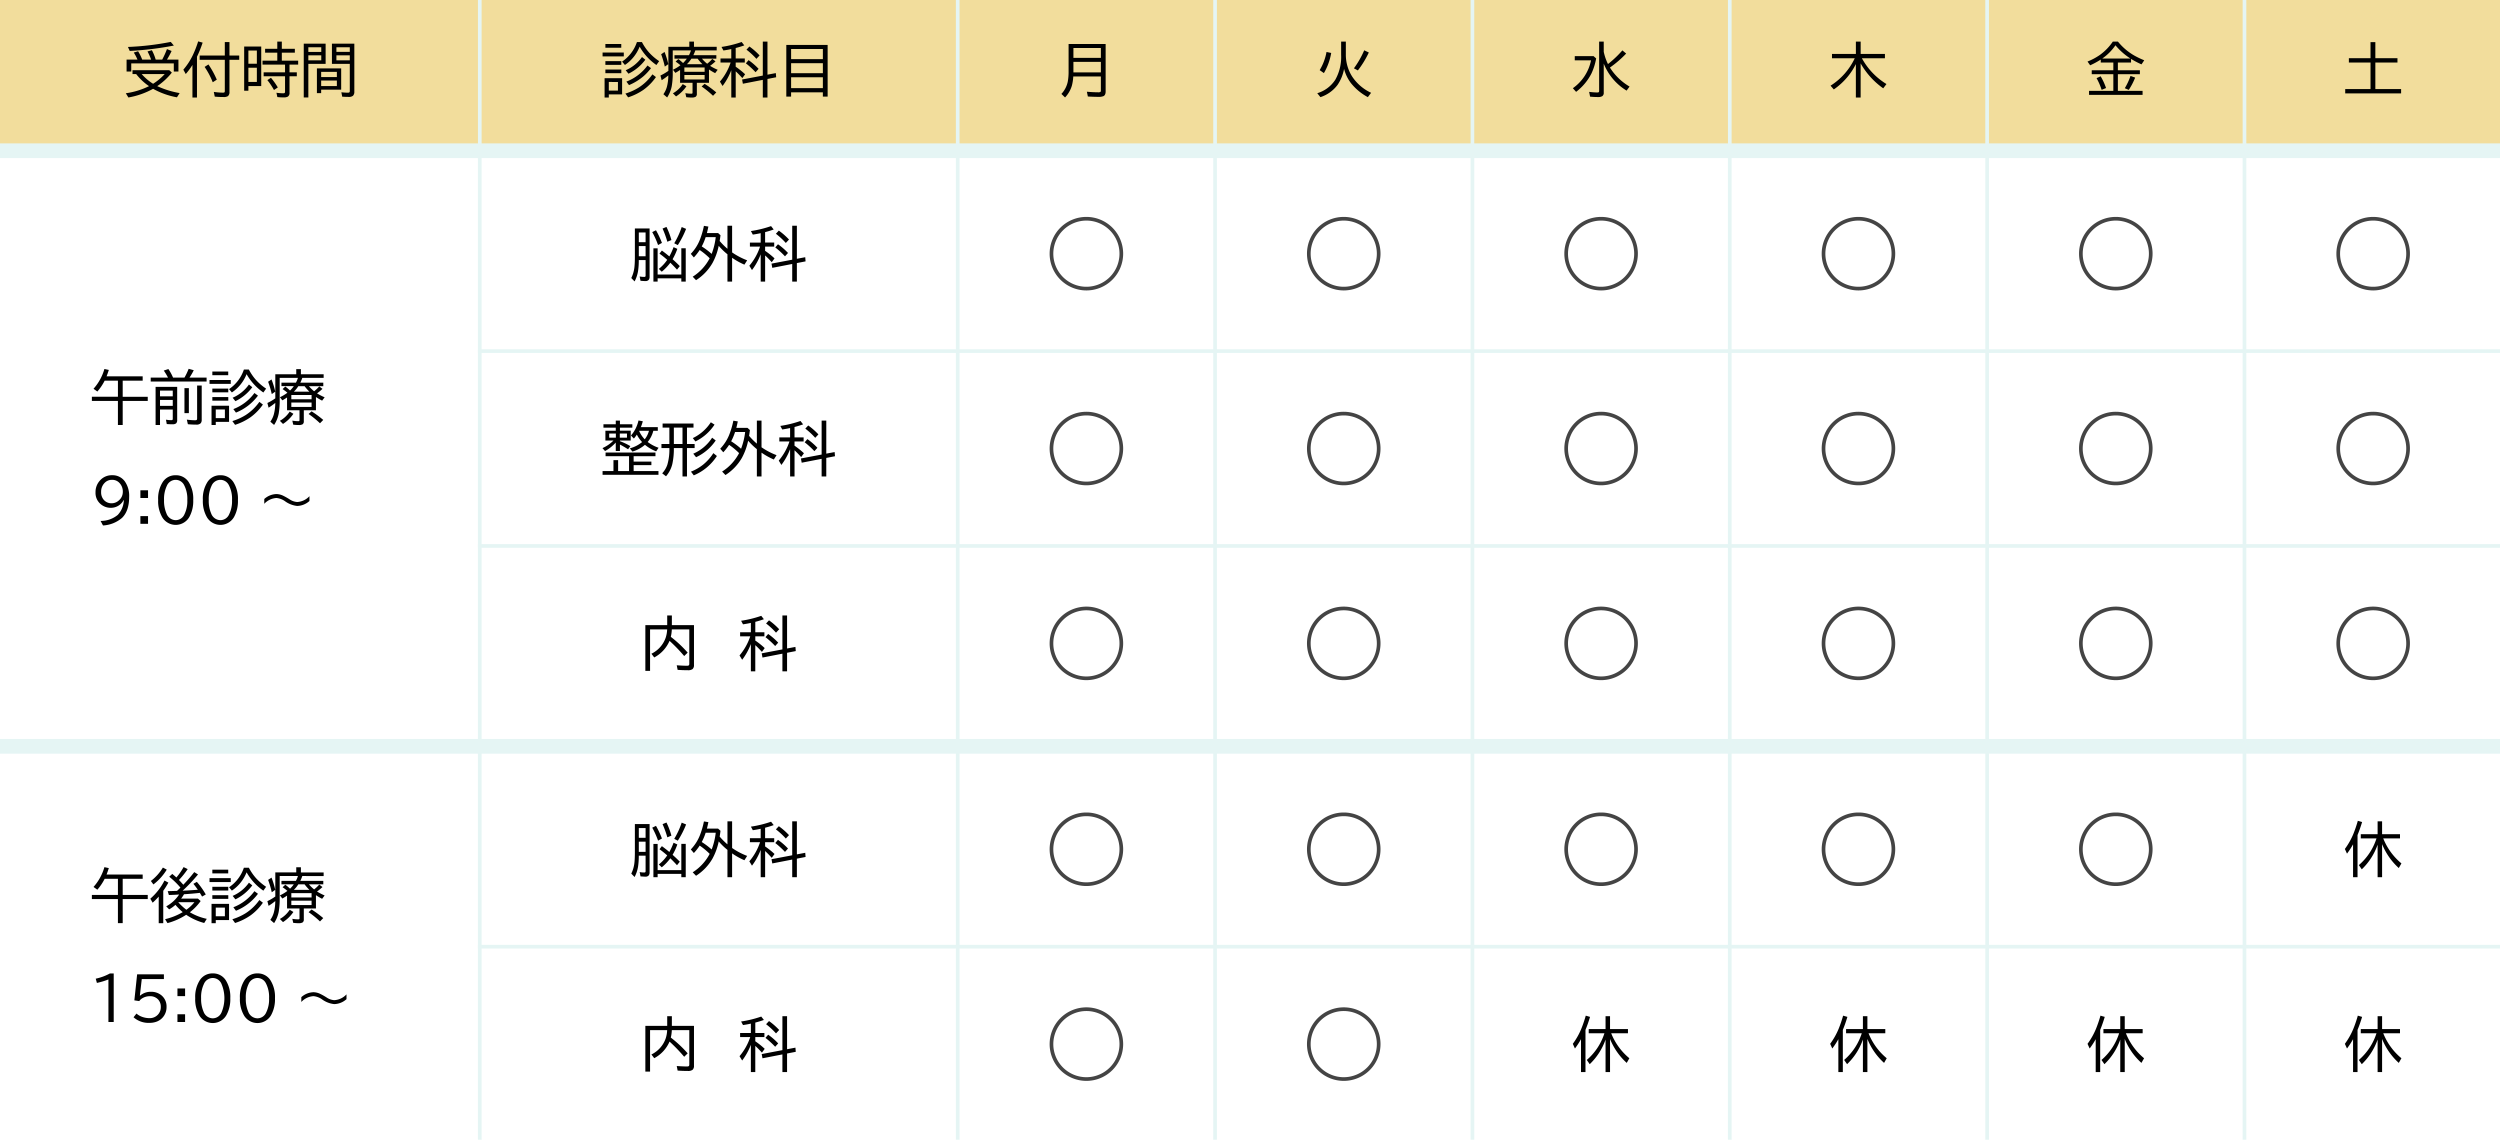 <svg xmlns="http://www.w3.org/2000/svg" viewBox="0 0 680 310"><defs><style>.cls-1{fill:#fff;}.cls-2{fill:#f2dd9c;}.cls-3{fill:#444;}.cls-4,.cls-5{fill:none;stroke:#e5f5f4;stroke-miterlimit:10;}.cls-5{stroke-width:4px;}</style></defs><g id="レイヤー_2" data-name="レイヤー 2"><g id="レイヤー_1-2" data-name="レイヤー 1"><rect class="cls-1" width="680" height="310"/><rect class="cls-2" width="680" height="40"/><path d="M41.641,24.156a21.523,21.523,0,0,1-6.719,2.36l-.7-1.149a20.657,20.657,0,0,0,6.312-1.937,15.217,15.217,0,0,1-3.492-3.282h-1V19.094h10l.7.656A17.934,17.934,0,0,1,42.9,23.336l-.132.094a24.731,24.731,0,0,0,6.093,1.89l-.734,1.149A20.957,20.957,0,0,1,41.641,24.156ZM37.4,16.219c-.031-.068-.07-.157-.117-.266a11.183,11.183,0,0,0-.9-1.656l1.179-.352a12.75,12.75,0,0,1,1.118,2.274h2.429a16.946,16.946,0,0,0-.984-2.227l1.187-.336a12.59,12.59,0,0,1,.985,2.383l.055.18h1.765a24.165,24.165,0,0,0,1.3-2.867l1.258.515a23.226,23.226,0,0,1-1.266,2.352h3.125v3.234H47.273v-2.2H35.7v2.2H34.43V16.219Zm-2.6-3.446A75.28,75.28,0,0,0,46.445,11.4l.844.993a86.561,86.561,0,0,1-12,1.461Zm3.742,7.375a13.776,13.776,0,0,0,3.1,2.641A15.6,15.6,0,0,0,44.8,20.148Z"/><path d="M53.578,15.43V26.523H52.344V17.664c-.022.031-.047.07-.078.117a18.018,18.018,0,0,1-1.743,2.352l-.656-1.18a17.941,17.941,0,0,0,2.617-4.031A28.218,28.218,0,0,0,53.9,11.258l1.219.336A32.058,32.058,0,0,1,53.578,15.43Zm8.836-.321H65.07v1.149H62.414v8.726a1.407,1.407,0,0,1-.4,1.149,2.152,2.152,0,0,1-1.243.258q-1.265,0-2.359-.11L58.156,25a17.6,17.6,0,0,0,2.5.2c.229,0,.372-.042.43-.125a.834.834,0,0,0,.062-.39V16.258H54.312V15.109h6.836V11.445h1.266Zm-4.547,7.266A21.1,21.1,0,0,0,55.656,18.2l1.039-.672a24.684,24.684,0,0,1,2.274,4.141Z"/><path d="M71.055,12.648V23.414H67.562V24.68H66.414V12.648Zm-3.493,1.1v3.586h2.305V13.75Zm0,4.672v3.859h2.305V18.422Zm7.86-5.149V11.32h1.234v1.953H80.2v1.055H76.656v2.18H81.1v1.07H78.75v2.094h1.984v1.07H78.75V25.2a1.158,1.158,0,0,1-.484,1.094,2.309,2.309,0,0,1-1.118.2,13.454,13.454,0,0,1-1.71-.094l-.243-1.172a13.846,13.846,0,0,0,1.821.149c.234,0,.382-.047.445-.141a.651.651,0,0,0,.07-.344V20.742h-5.82v-1.07h5.82V17.578H71.406v-1.07h4.016v-2.18H72.109V13.273Zm-.9,11.211a17.674,17.674,0,0,0-1.8-2.687l.976-.641a19.211,19.211,0,0,1,1.867,2.625Z"/><path d="M88.57,11.883v5.484h-4.7v9.149h-1.25V11.883Zm-4.7.976v1.258h3.516V12.859Zm0,2.188v1.359h3.516V15.047ZM92.8,18.6v5.789H87.352v.945H86.2V18.6Zm-5.445.945v1.422h4.273V19.547Zm0,2.351v1.516h4.273V21.9Zm9.023-10.015V24.922a1.494,1.494,0,0,1-.359,1.117,1.7,1.7,0,0,1-1.164.32q-.813,0-1.774-.062l-.226-1.2a17.388,17.388,0,0,0,1.773.117c.234,0,.383-.05.445-.149a.663.663,0,0,0,.071-.351V17.367h-4.86V11.883Zm-4.875.976v1.258h3.641V12.859Zm0,2.188v1.359h3.641V15.047Z"/><path d="M33.374,103.539v4.383h6.813v1.133H33.374V115.6h-1.3v-6.547H24.991v-1.133h7.086v-4.383H28.468a14.085,14.085,0,0,1-1.992,2.961l-1.039-.75a13.743,13.743,0,0,0,2.96-5.383l1.2.258q-.337,1.062-.61,1.742h9.821v1.172Z"/><path d="M45.694,102.7a17.159,17.159,0,0,0-1.148-1.906l1.258-.414a13.705,13.705,0,0,1,1.265,2.32h3.11a16.931,16.931,0,0,0,1.133-2.383l1.39.383a16.716,16.716,0,0,1-1.156,2h4.648v1.07h-15.2V102.7Zm2.5,2.524v8.992a1.236,1.236,0,0,1-.289.937,1.581,1.581,0,0,1-1.031.25q-.726,0-1.516-.062l-.218-1.188a8.762,8.762,0,0,0,1.476.133c.177,0,.286-.044.328-.133a.8.8,0,0,0,.047-.32v-2.445H43.522V115.6h-1.2V105.227Zm-4.672,1.023v1.555h3.469V106.25Zm0,2.531V110.4h3.469v-1.617Zm6.649-3.2h1.2v6.8h-1.2Zm3.445-.711h1.25v9.281a1.478,1.478,0,0,1-.25.946,1.575,1.575,0,0,1-1.273.4,20.45,20.45,0,0,1-2.242-.109l-.282-1.25a17.654,17.654,0,0,0,2.227.179c.276,0,.445-.054.508-.164a.737.737,0,0,0,.062-.336Z"/><path d="M56.991,103.359h5.774v1.055H56.991Zm5.313,6.993v4.4H58.687v.852H57.538v-5.25Zm-4.547-9.3h4.32v1.007h-4.32Zm0,4.656h4.336v1.008H57.757Zm0,2.289h4.336v.992H57.757Zm.93,3.375v2.352h2.484v-2.352Zm3.617-5.539a10.346,10.346,0,0,0,4.031-5.313h1.359a13.933,13.933,0,0,0,1.938,2.836,14.57,14.57,0,0,0,2.75,2.352l-.75,1.055a15.272,15.272,0,0,1-4.563-4.993,10.668,10.668,0,0,1-4,4.977Zm.9,8.7a15.363,15.363,0,0,0,3.61-1.633,13.413,13.413,0,0,0,3.734-3.594l.961.735a14.331,14.331,0,0,1-3.352,3.437,15.762,15.762,0,0,1-4.218,2.078Zm.078-6.352a10.428,10.428,0,0,0,4.43-3.593l.914.734a12.613,12.613,0,0,1-4.594,3.8Zm.188,3.094a12.715,12.715,0,0,0,5.734-4.375l.961.711a13.955,13.955,0,0,1-5.984,4.617Z"/><path d="M82.226,102.781a11.047,11.047,0,0,1-.539,1.313h6.25v.945H84.03a9.828,9.828,0,0,0,1.414,1.383,9.808,9.808,0,0,0,1.391-1.32l.875.671a14.626,14.626,0,0,1-1.477,1.219,13.663,13.663,0,0,0,2.071,1.07l-.688.915a16.3,16.3,0,0,1-1.679-.993V111.6h-3.3v2.96a.936.936,0,0,1-.344.852,2.143,2.143,0,0,1-1.07.195,12.065,12.065,0,0,1-1.469-.1l-.242-1.094a9.816,9.816,0,0,0,1.6.148c.172,0,.276-.034.313-.1a.428.428,0,0,0,.039-.2V111.6H78.077v-3.493a12.637,12.637,0,0,1-1.281.789l-.656-.851a11,11,0,0,0,2.031-1.219,11.2,11.2,0,0,0-1.313-.992l.743-.688a12.725,12.725,0,0,1,1.289,1.079,7.958,7.958,0,0,0,1.023-1.188H76.554v-.945h3.937a7.6,7.6,0,0,0,.547-1.313H76.077v5.938a20.94,20.94,0,0,1-.273,3.812,8.673,8.673,0,0,1-1.25,3.055L73.53,114.7a6.287,6.287,0,0,0,.961-2.023,12.264,12.264,0,0,0,.383-2.93,1.232,1.232,0,0,1,.008-.164c-.031.026-.073.06-.125.1a16.047,16.047,0,0,1-1.7,1.211l-.329-1.281a13.865,13.865,0,0,0,2.157-1.265v-6.547h5.695V100.4h1.266v1.407H88.03v.976Zm-7.36,3.75-.945.664a26.3,26.3,0,0,0-.992-3.359l.922-.625A21.846,21.846,0,0,1,74.866,106.531Zm1.258,7.93a7.486,7.486,0,0,0,2.672-2.508l1.008.6a9.957,9.957,0,0,1-2.828,2.757Zm8.625-7.024H79.241v1.172h5.508Zm0,3.25v-1.195H79.241v1.195Zm-4.82-4.148h4.226a12.789,12.789,0,0,1-1.312-1.5h-1.7A7.992,7.992,0,0,1,79.929,106.539Zm7.109,8.594a24.689,24.689,0,0,0-3.1-2.524l.812-.726a28.81,28.81,0,0,1,3.172,2.336Z"/><path d="M33.616,136.016a3.666,3.666,0,0,1-.945,1.2,3.842,3.842,0,0,1-2.524.906,4.133,4.133,0,0,1-2.843-1.07,3.978,3.978,0,0,1-1.321-3.157,4.609,4.609,0,0,1,1.368-3.367,4.234,4.234,0,0,1,3.132-1.265,4.085,4.085,0,0,1,3.461,1.664,6.841,6.841,0,0,1,1.188,4.226q0,3.805-1.938,5.711a8.676,8.676,0,0,1-5.179,2.063l-.657-1.235a7.255,7.255,0,0,0,4.657-1.625,6.034,6.034,0,0,0,1.664-4.054Zm-3.148-5.5a2.676,2.676,0,0,0-1.961.781,3.358,3.358,0,0,0-1,2.5,3.091,3.091,0,0,0,.75,2.195,2.731,2.731,0,0,0,2.086.9,2.889,2.889,0,0,0,2.047-.836,2.984,2.984,0,0,0,1.015-2.243,3.365,3.365,0,0,0-1.133-2.664A2.635,2.635,0,0,0,30.468,130.516Z"/><path d="M38.187,133.359h2.078v2.094H38.187Zm0,7.024h2.078v2.094H38.187Z"/><path d="M47.8,129.266a4.064,4.064,0,0,1,3.547,1.9,8.475,8.475,0,0,1,1.211,4.828,8.974,8.974,0,0,1-1.024,4.563,4.273,4.273,0,0,1-7.351.226,8.668,8.668,0,0,1-1.165-4.789,8.364,8.364,0,0,1,1.29-4.945A4.074,4.074,0,0,1,47.8,129.266Zm-.024,1.25a2.622,2.622,0,0,0-2.39,1.617,8.307,8.307,0,0,0-.766,3.875,8.681,8.681,0,0,0,.656,3.648,2.716,2.716,0,0,0,2.516,1.828,2.607,2.607,0,0,0,2.359-1.554,8.1,8.1,0,0,0,.8-3.914,8.014,8.014,0,0,0-.867-4.063A2.582,2.582,0,0,0,47.78,130.516Z"/><path d="M59.96,129.266a4.064,4.064,0,0,1,3.547,1.9,8.475,8.475,0,0,1,1.211,4.828,8.974,8.974,0,0,1-1.024,4.563,4.273,4.273,0,0,1-7.351.226,8.669,8.669,0,0,1-1.164-4.789,8.364,8.364,0,0,1,1.289-4.945A4.074,4.074,0,0,1,59.96,129.266Zm-.023,1.25a2.623,2.623,0,0,0-2.391,1.617,8.307,8.307,0,0,0-.766,3.875,8.664,8.664,0,0,0,.657,3.648,2.715,2.715,0,0,0,2.515,1.828,2.609,2.609,0,0,0,2.36-1.554,8.1,8.1,0,0,0,.8-3.914,8.014,8.014,0,0,0-.867-4.063A2.58,2.58,0,0,0,59.937,130.516Z"/><path d="M71.882,135.727a5.152,5.152,0,0,1,3.351-1.344,4.507,4.507,0,0,1,1.852.484,17.891,17.891,0,0,1,1.672.945,4.162,4.162,0,0,0,2.1.735,4.893,4.893,0,0,0,3.313-1.586v1.312a5.179,5.179,0,0,1-3.352,1.344,6.9,6.9,0,0,1-3.289-1.281,4.792,4.792,0,0,0-2.328-.883,4.9,4.9,0,0,0-3.32,1.586Z"/><path d="M33.374,239.039v4.383h6.813v1.133H33.374V251.1h-1.3v-6.547H24.991v-1.133h7.086v-4.383H28.468A14.085,14.085,0,0,1,26.476,242l-1.039-.75a13.743,13.743,0,0,0,2.96-5.383l1.2.258q-.337,1.062-.61,1.742h9.821v1.172Z"/><path d="M44.405,242.305v8.8H43.171v-7.235a18.965,18.965,0,0,1-1.649,1.664l-.64-1.086a16.281,16.281,0,0,0,3.859-4.945l1.055.57A22.029,22.029,0,0,1,44.405,242.305Zm-3.367-2.68a13.086,13.086,0,0,0,3.266-3.648l1.054.562a14.648,14.648,0,0,1-3.632,4.031Zm7.68,3.687q-.375.017-.914.055-.251.016-1.867.078l-.321-1.054q.836-.016,2.539-.071l.086-.086q.212-.195.844-.8a21.787,21.787,0,0,0-3.055-2.961l.821-.766q.648.516,1.125.969a17.207,17.207,0,0,0,1.961-2.828l1.117.547a23.167,23.167,0,0,1-2.375,2.961q.578.6,1.179,1.3l.219-.234a40.136,40.136,0,0,0,2.758-3.211l1.023.641a44.941,44.941,0,0,1-4.179,4.422c.531-.032.929-.052,1.2-.063q.577-.03,2.93-.195-.642-.937-1.211-1.617l.945-.532a20.678,20.678,0,0,1,2.43,3.43l-1.008.57q-.4-.687-.609-1.007-1.8.219-4.3.375a12.749,12.749,0,0,1-.782,1.179h4.555l.75.672a14.647,14.647,0,0,1-2.937,3.047,15.016,15.016,0,0,0,4.6,1.789l-.7,1.133a16.207,16.207,0,0,1-4.9-2.235,17.5,17.5,0,0,1-5.086,2.266l-.657-1.07A16.912,16.912,0,0,0,49.7,248.1c-.026-.026-.057-.055-.094-.086a15.455,15.455,0,0,1-1.882-1.9,9.694,9.694,0,0,1-1.711,1.235l-.8-.821A9.723,9.723,0,0,0,48.718,243.312Zm1.976,4.141a10.535,10.535,0,0,0,2.188-2.055h-4.4A14.773,14.773,0,0,0,50.694,247.453Z"/><path d="M56.991,238.859h5.774v1.055H56.991Zm5.313,6.993v4.4H58.687v.852H57.538v-5.25Zm-4.547-9.3h4.32v1.007h-4.32Zm0,4.656h4.336v1.008H57.757Zm0,2.289h4.336v.992H57.757Zm.93,3.375v2.352h2.484v-2.352Zm3.617-5.539a10.346,10.346,0,0,0,4.031-5.313h1.359a13.933,13.933,0,0,0,1.938,2.836,14.57,14.57,0,0,0,2.75,2.352l-.75,1.055a15.272,15.272,0,0,1-4.563-4.993,10.668,10.668,0,0,1-4,4.977Zm.9,8.7a15.363,15.363,0,0,0,3.61-1.633,13.413,13.413,0,0,0,3.734-3.594l.961.735a14.331,14.331,0,0,1-3.352,3.437,15.762,15.762,0,0,1-4.218,2.078Zm.078-6.352a10.428,10.428,0,0,0,4.43-3.593l.914.734a12.613,12.613,0,0,1-4.594,3.805Zm.188,3.094a12.715,12.715,0,0,0,5.734-4.375l.961.711a13.955,13.955,0,0,1-5.984,4.617Z"/><path d="M82.226,238.281a11.047,11.047,0,0,1-.539,1.313h6.25v.945H84.03a9.828,9.828,0,0,0,1.414,1.383,9.808,9.808,0,0,0,1.391-1.32l.875.671a14.626,14.626,0,0,1-1.477,1.219,13.663,13.663,0,0,0,2.071,1.07l-.688.915a16.3,16.3,0,0,1-1.679-.993V247.1h-3.3v2.96a.936.936,0,0,1-.344.852,2.143,2.143,0,0,1-1.07.2,12.065,12.065,0,0,1-1.469-.1l-.242-1.094a9.816,9.816,0,0,0,1.6.148c.172,0,.276-.034.313-.1a.428.428,0,0,0,.039-.2V247.1H78.077v-3.493a12.637,12.637,0,0,1-1.281.789l-.656-.851a11,11,0,0,0,2.031-1.219,11.2,11.2,0,0,0-1.313-.992l.743-.688a12.725,12.725,0,0,1,1.289,1.079,7.958,7.958,0,0,0,1.023-1.188H76.554v-.945h3.937a7.6,7.6,0,0,0,.547-1.313H76.077v5.938a20.94,20.94,0,0,1-.273,3.812,8.673,8.673,0,0,1-1.25,3.055L73.53,250.2a6.287,6.287,0,0,0,.961-2.023,12.264,12.264,0,0,0,.383-2.93,1.232,1.232,0,0,1,.008-.164c-.031.026-.073.06-.125.1a16.047,16.047,0,0,1-1.7,1.211l-.329-1.281a13.865,13.865,0,0,0,2.157-1.265v-6.547h5.695V235.9h1.266v1.407H88.03v.976Zm-7.36,3.75-.945.664a26.3,26.3,0,0,0-.992-3.359l.922-.625A21.846,21.846,0,0,1,74.866,242.031Zm1.258,7.93a7.486,7.486,0,0,0,2.672-2.508l1.008.6a9.957,9.957,0,0,1-2.828,2.757Zm8.625-7.024H79.241v1.172h5.508Zm0,3.25v-1.2H79.241v1.2Zm-4.82-4.148h4.226a12.789,12.789,0,0,1-1.312-1.5h-1.7A7.992,7.992,0,0,1,79.929,242.039Zm7.109,8.594a24.689,24.689,0,0,0-3.1-2.524l.812-.726a28.81,28.81,0,0,1,3.172,2.336Z"/><path d="M29.491,277.977V266.406a19.126,19.126,0,0,1-3.133.946l-.32-1.149a14.21,14.21,0,0,0,3.852-1.422h1.039v13.2Z"/><path d="M37.3,265.016h7.281V266.3H38.562l-.516,4.515h.062a4.387,4.387,0,0,1,2.969-1.046,4.3,4.3,0,0,1,2.844.968A3.9,3.9,0,0,1,45.3,273.9a4.238,4.238,0,0,1-.649,2.321,4.088,4.088,0,0,1-2.218,1.726,5.5,5.5,0,0,1-1.774.274,6.152,6.152,0,0,1-4.336-1.524l.8-1.008a4.544,4.544,0,0,0,1.531.891,5.935,5.935,0,0,0,2.008.359A3.01,3.01,0,0,0,42.937,276a2.943,2.943,0,0,0,.8-2.1A2.864,2.864,0,0,0,43,271.852a2.93,2.93,0,0,0-2.258-.883,3.9,3.9,0,0,0-1.929.5,2.7,2.7,0,0,0-.938.828l-1.328-.2Z"/><path d="M48.265,268.859h2.078v2.094H48.265Zm0,7.024h2.078v2.094H48.265Z"/><path d="M57.882,264.766a4.064,4.064,0,0,1,3.547,1.9,8.475,8.475,0,0,1,1.211,4.828,8.974,8.974,0,0,1-1.024,4.563,4.273,4.273,0,0,1-7.351.226,8.669,8.669,0,0,1-1.164-4.789,8.364,8.364,0,0,1,1.289-4.945A4.074,4.074,0,0,1,57.882,264.766Zm-.024,1.25a2.622,2.622,0,0,0-2.39,1.617,8.307,8.307,0,0,0-.766,3.875,8.681,8.681,0,0,0,.656,3.648,2.717,2.717,0,0,0,2.516,1.828,2.606,2.606,0,0,0,2.359-1.554,9.936,9.936,0,0,0-.062-7.977A2.582,2.582,0,0,0,57.858,266.016Z"/><path d="M70.038,264.766a4.063,4.063,0,0,1,3.547,1.9,8.475,8.475,0,0,1,1.211,4.828,8.964,8.964,0,0,1-1.024,4.563,4.273,4.273,0,0,1-7.351.226,8.677,8.677,0,0,1-1.164-4.789,8.371,8.371,0,0,1,1.289-4.945A4.074,4.074,0,0,1,70.038,264.766Zm-.023,1.25a2.623,2.623,0,0,0-2.391,1.617,8.307,8.307,0,0,0-.766,3.875,8.664,8.664,0,0,0,.657,3.648,2.715,2.715,0,0,0,2.515,1.828,2.609,2.609,0,0,0,2.36-1.554,8.1,8.1,0,0,0,.8-3.914,8.014,8.014,0,0,0-.867-4.063A2.58,2.58,0,0,0,70.015,266.016Z"/><path d="M81.96,271.227a5.155,5.155,0,0,1,3.352-1.344,4.506,4.506,0,0,1,1.851.484,17.891,17.891,0,0,1,1.672.945,4.162,4.162,0,0,0,2.1.735,4.893,4.893,0,0,0,3.312-1.586v1.312a5.177,5.177,0,0,1-3.352,1.344,6.9,6.9,0,0,1-3.289-1.281,4.792,4.792,0,0,0-2.328-.883,4.9,4.9,0,0,0-3.32,1.586Z"/><path d="M431.25,280.133V291.6h-1.219v-8.938a21.242,21.242,0,0,1-1.648,2.531l-.578-1.273a19.213,19.213,0,0,0,2.312-4.1,33.624,33.624,0,0,0,1.211-3.562l1.164.336Q431.93,278.477,431.25,280.133Zm6.992.914c.016.042.034.086.055.133a16.885,16.885,0,0,0,4.891,6.664l-.719,1.265a17.6,17.6,0,0,1-4.539-6.515v9h-1.219v-8.836a17.076,17.076,0,0,1-4.305,6.7l-.8-1.149a15.98,15.98,0,0,0,4.8-7.265h-4.273V279.9h4.578v-3.5h1.219v3.5h4.875v1.149Z"/><path d="M501.25,280.133V291.6h-1.219v-8.938a21.242,21.242,0,0,1-1.648,2.531l-.578-1.273a19.213,19.213,0,0,0,2.312-4.1,33.624,33.624,0,0,0,1.211-3.562l1.164.336Q501.93,278.477,501.25,280.133Zm6.992.914c.016.042.034.086.055.133a16.885,16.885,0,0,0,4.891,6.664l-.719,1.265a17.6,17.6,0,0,1-4.539-6.515v9h-1.219v-8.836a17.076,17.076,0,0,1-4.305,6.7l-.8-1.149a15.98,15.98,0,0,0,4.8-7.265h-4.273V279.9h4.578v-3.5h1.219v3.5H512.8v1.149Z"/><path d="M571.25,280.133V291.6h-1.219v-8.938a21.242,21.242,0,0,1-1.648,2.531l-.578-1.273a19.213,19.213,0,0,0,2.312-4.1,33.624,33.624,0,0,0,1.211-3.562l1.164.336Q571.93,278.477,571.25,280.133Zm6.992.914c.016.042.034.086.055.133a16.885,16.885,0,0,0,4.891,6.664l-.719,1.265a17.6,17.6,0,0,1-4.539-6.515v9h-1.219v-8.836a17.076,17.076,0,0,1-4.305,6.7l-.8-1.149a15.98,15.98,0,0,0,4.8-7.265h-4.273V279.9h4.578v-3.5h1.219v3.5H582.8v1.149Z"/><path d="M641.25,280.133V291.6h-1.219v-8.938a21.242,21.242,0,0,1-1.648,2.531l-.578-1.273a19.213,19.213,0,0,0,2.312-4.1,33.624,33.624,0,0,0,1.211-3.562l1.164.336Q641.93,278.477,641.25,280.133Zm6.992.914c.016.042.034.086.055.133a16.885,16.885,0,0,0,4.891,6.664l-.719,1.265a17.6,17.6,0,0,1-4.539-6.515v9h-1.219v-8.836a17.076,17.076,0,0,1-4.305,6.7l-.8-1.149a15.98,15.98,0,0,0,4.8-7.265h-4.273V279.9h4.578v-3.5h1.219v3.5H652.8v1.149Z"/><path d="M641.25,227.133V238.6h-1.219v-8.938a21.242,21.242,0,0,1-1.648,2.531l-.578-1.273a19.213,19.213,0,0,0,2.312-4.1,33.624,33.624,0,0,0,1.211-3.562l1.164.336Q641.93,225.477,641.25,227.133Zm6.992.914c.016.042.034.086.055.133a16.885,16.885,0,0,0,4.891,6.664l-.719,1.265a17.6,17.6,0,0,1-4.539-6.515v9h-1.219v-8.836a17.076,17.076,0,0,1-4.305,6.7l-.8-1.149a15.98,15.98,0,0,0,4.8-7.265h-4.273V226.9h4.578v-3.5h1.219v3.5H652.8v1.149Z"/><path d="M163.9,14.281h5.774v1.055H163.9Zm5.313,6.992v4.4h-3.617v.851h-1.149v-5.25Zm-4.547-9.3h4.32v1.007h-4.32Zm0,4.656H169v1.008h-4.336Zm0,2.289H169v.992h-4.336Zm.93,3.375v2.351h2.484V22.3Zm3.617-5.539a10.346,10.346,0,0,0,4.031-5.313h1.36a13.918,13.918,0,0,0,1.937,2.836,14.607,14.607,0,0,0,2.75,2.352l-.75,1.054a15.245,15.245,0,0,1-4.562-4.992,10.674,10.674,0,0,1-4,4.977Zm.9,8.7a15.445,15.445,0,0,0,3.61-1.633,13.414,13.414,0,0,0,3.734-3.594l.961.735a14.313,14.313,0,0,1-3.352,3.437,15.777,15.777,0,0,1-4.218,2.078Zm.079-6.352a10.425,10.425,0,0,0,4.429-3.593l.914.734a12.627,12.627,0,0,1-4.593,3.805Zm.187,3.094a12.715,12.715,0,0,0,5.734-4.375l.961.711a14.894,14.894,0,0,1-1.961,2.133,14.837,14.837,0,0,1-4.023,2.484Z"/><path d="M189.133,13.7a11.047,11.047,0,0,1-.539,1.313h6.25v.945h-3.906a9.726,9.726,0,0,0,1.414,1.383,9.824,9.824,0,0,0,1.39-1.321l.875.672a14.622,14.622,0,0,1-1.476,1.219,13.6,13.6,0,0,0,2.07,1.07l-.688.914a16.2,16.2,0,0,1-1.679-.992v3.617h-3.3v2.961a.936.936,0,0,1-.344.852,2.141,2.141,0,0,1-1.07.2,12.065,12.065,0,0,1-1.469-.1l-.242-1.094a9.825,9.825,0,0,0,1.6.148c.172,0,.276-.034.313-.1a.44.44,0,0,0,.039-.2V22.523h-3.391V19.031a12.637,12.637,0,0,1-1.281.789l-.656-.851a11.057,11.057,0,0,0,2.031-1.219,11.158,11.158,0,0,0-1.312-.992l.742-.688a12.7,12.7,0,0,1,1.289,1.078,7.9,7.9,0,0,0,1.023-1.187h-3.359v-.945H187.4a7.679,7.679,0,0,0,.547-1.313h-4.961v5.938a20.94,20.94,0,0,1-.273,3.812,8.673,8.673,0,0,1-1.25,3.055l-1.023-.883a6.306,6.306,0,0,0,.96-2.023,12.264,12.264,0,0,0,.383-2.93,1.222,1.222,0,0,1,.008-.164c-.031.026-.073.06-.125.1a16.153,16.153,0,0,1-1.695,1.211l-.328-1.281a13.778,13.778,0,0,0,2.156-1.266V12.727h5.695V11.32h1.266v1.407h6.18V13.7Zm-7.36,3.75-.945.664a26.458,26.458,0,0,0-.992-3.359l.922-.625A21.846,21.846,0,0,1,181.773,17.453Zm1.258,7.93a7.494,7.494,0,0,0,2.672-2.508l1.008.6a9.957,9.957,0,0,1-2.828,2.757Zm8.625-7.024h-5.508v1.172h5.508Zm0,3.25v-1.2h-5.508v1.2Zm-4.82-4.148h4.226a12.7,12.7,0,0,1-1.312-1.5h-1.695A8,8,0,0,1,186.836,17.461Zm7.109,8.594a24.689,24.689,0,0,0-3.1-2.524l.812-.726a28.81,28.81,0,0,1,3.172,2.336Z"/><path d="M198.906,19.094a17.248,17.248,0,0,1-2.367,4.289l-.719-1.18a15.548,15.548,0,0,0,2.914-5.2h-2.757V15.9h2.929V13.344q-1.008.226-2.14.39l-.516-.968a29.59,29.59,0,0,0,5.477-1.344l.718.922q-1.18.422-2.211.679c-.046.016-.088.029-.125.039V15.9h2.477V17h-2.477v1.148a21.353,21.353,0,0,1,2.563,2.055l-.758,1.039q-.852-.96-1.8-1.844v7.125h-1.2Zm9.844,1.218,2.273-.429.094,1.133-2.367.461v5.046h-1.266v-4.8l-5.422,1.054-.21-1.148,5.632-1.07V11.32h1.266Zm-3.234-.671a22.759,22.759,0,0,0-2.641-2.414l.734-.868a17.164,17.164,0,0,1,2.727,2.368Zm.226-3.633a19.576,19.576,0,0,0-2.7-2.5l.8-.86a18.414,18.414,0,0,1,2.766,2.43Z"/><path d="M225.117,12.219V26.281h-1.3V25.109h-8.64v1.172h-1.3V12.219Zm-9.937,1.117v2.75h8.64v-2.75Zm0,3.851v2.727h8.64V17.187Zm0,3.829v2.961h8.64V21.016Z"/><path d="M176.688,62.148v13.11a1.3,1.3,0,0,1-.258.883,1.176,1.176,0,0,1-.922.312q-.258,0-1.07-.062l-.219-.016-.235-1.172a7.056,7.056,0,0,0,1.235.117c.177,0,.289-.042.336-.125a.6.6,0,0,0,.047-.273v-4.18H173.75a19.04,19.04,0,0,1-.195,2.953,9.218,9.218,0,0,1-.946,2.852l-.9-.922a8.872,8.872,0,0,0,.883-3.273q.093-1.032.094-2.54V62.148Zm-2.93,1.086v2.641H175.6V63.234Zm0,3.7V69.7H175.6V66.93Zm5.234-.282a21.848,21.848,0,0,0-1.586-3.523l1.024-.5a24.561,24.561,0,0,1,1.617,3.445Zm-.117,8.016h6.445V67.531h1.2V76.6h-1.2v-.9h-6.445v.9h-1.148V67.547h1.148Zm2.609-3.992a24.423,24.423,0,0,0-2.109-1.688l.656-.836q1.023.744,1.891,1.477a1.433,1.433,0,0,1,.14.117,17.516,17.516,0,0,0,1.149-2.523l1.023.468a15.8,15.8,0,0,1-1.289,2.813l.164.156q.922.828,1.8,1.719l-.765.961q-.813-.906-1.813-1.883A13.9,13.9,0,0,1,180,73.906l-.805-.765A10.939,10.939,0,0,0,181.484,70.672Zm.032-4.922a26.432,26.432,0,0,0-1.3-3.586l1.062-.445a19.817,19.817,0,0,1,1.344,3.57Zm1.875.414a21.7,21.7,0,0,0,2.031-4.414l1.2.5a25.172,25.172,0,0,1-2.258,4.414Z"/><path d="M195.75,65.562c.041.047.1.11.172.188a19.5,19.5,0,0,0,1.945,1.922V61.4h1.266v7.258a18.976,18.976,0,0,0,4.094,2.149l-.75,1.179a18.868,18.868,0,0,1-3.344-1.867v6.477h-1.266v-7.43a17.219,17.219,0,0,1-2.375-2.3,16.8,16.8,0,0,1-1.7,4.68,13.535,13.535,0,0,1-4.469,4.664l-.906-.945a13.129,13.129,0,0,0,4.617-5.016A18.841,18.841,0,0,0,190.312,68a14.258,14.258,0,0,1-1.585,2.023l-.829-.976a11.878,11.878,0,0,0,2.368-3.594,21.932,21.932,0,0,0,1.2-4.023l1.211.2q-.212,1.047-.4,1.758h3.039l.657.594Q195.9,64.64,195.75,65.562Zm-2.18,3.5a18.6,18.6,0,0,0,1.11-4.562h-2.742a14.8,14.8,0,0,1-1.063,2.531A19.84,19.84,0,0,1,193.57,69.062Z"/><path d="M206.906,69.172a17.248,17.248,0,0,1-2.367,4.289l-.719-1.18a15.548,15.548,0,0,0,2.914-5.2h-2.757v-1.1h2.929V63.422q-1.008.227-2.14.39l-.516-.968a29.59,29.59,0,0,0,5.477-1.344l.718.922q-1.18.422-2.211.68l-.125.039v2.836h2.477v1.1h-2.477v1.149a21.248,21.248,0,0,1,2.563,2.054l-.758,1.039q-.852-.96-1.8-1.843V76.6h-1.2Zm9.844,1.219,2.273-.43.094,1.133-2.367.461V76.6h-1.266V71.8l-5.422,1.055-.21-1.149,5.632-1.07V61.4h1.266Zm-3.234-.672a22.759,22.759,0,0,0-2.641-2.414l.734-.868a17.164,17.164,0,0,1,2.727,2.368Zm.226-3.633a19.576,19.576,0,0,0-2.7-2.5l.8-.859a18.35,18.35,0,0,1,2.766,2.429Z"/><path d="M167.484,120.375a11.082,11.082,0,0,1-2.914,2.312l-.7-.8a9.892,9.892,0,0,0,3-2.063h-2.2v-2.672h2.82v-.828h-3.351v-.929h3.351V114.4h1.133v.993h3.375v.929h-3.375v.828h2.93v2.672h-2.93V120a18.081,18.081,0,0,1,2.836,1.344l-.625.859q-1.227-.78-2.211-1.289v1.758h-1.133Zm4.868,7.75h6.75v1.023H163.9v-1.023h2.961v-2.977h1.266v2.977H171.1v-4.047h-6.383v-.992h13.57v.992h-5.937v1.469h4.828v.961h-4.828Zm-4.836-10.195H165.7v1.109h1.813Zm1.07,0v1.109h1.953V117.93Zm6.07,2.312a8.919,8.919,0,0,1-1.437-2.031,8.28,8.28,0,0,1-.805,1.078l-.789-.828a9.314,9.314,0,0,0,2.047-4.094l1.172.219a12.319,12.319,0,0,1-.532,1.586h4.61v1.008H177.7a7.677,7.677,0,0,1-1.531,3.039,10.32,10.32,0,0,0,2.961,1.57l-.656.977a10.729,10.729,0,0,1-3.047-1.782,9.056,9.056,0,0,1-3.407,1.844l-.7-.883A8.715,8.715,0,0,0,174.656,120.242Zm.711-.75a6.285,6.285,0,0,0,1.149-2.312h-2.688A7.494,7.494,0,0,0,175.367,119.492Z"/><path d="M186.859,116.312v4.454h2.079v1.117h-2.079v7.711h-1.218v-7.711h-2.352a19.186,19.186,0,0,1-.422,4.351,7.891,7.891,0,0,1-1.711,3.313l-1.039-.8a6.634,6.634,0,0,0,1.383-2.289,14.631,14.631,0,0,0,.57-4.578h-2.156v-1.117h2.156v-4.454h-1.843v-1.1h8.406v1.1Zm-1.218,0h-2.352v4.454h2.352Zm2.3,11.977a12.917,12.917,0,0,0,3.274-1.875,13.266,13.266,0,0,0,2.82-3.164l.961.781a13.76,13.76,0,0,1-6.289,5.266Zm.5-9.125a12.018,12.018,0,0,0,4.907-4.305l1.007.641a13.183,13.183,0,0,1-5.2,4.578Zm.125,4.242a11.535,11.535,0,0,0,5.133-4.351l.977.75a13.107,13.107,0,0,1-5.344,4.562Z"/><path d="M203.75,118.562c.041.047.1.11.172.188a19.5,19.5,0,0,0,1.945,1.922V114.4h1.266v7.258a18.976,18.976,0,0,0,4.094,2.149l-.75,1.179a18.868,18.868,0,0,1-3.344-1.867v6.477h-1.266v-7.43a17.219,17.219,0,0,1-2.375-2.3,16.8,16.8,0,0,1-1.7,4.68,13.535,13.535,0,0,1-4.469,4.664l-.906-.945a13.129,13.129,0,0,0,4.617-5.016,18.841,18.841,0,0,0-2.719-2.25,14.258,14.258,0,0,1-1.585,2.023l-.829-.976a11.878,11.878,0,0,0,2.368-3.594,21.932,21.932,0,0,0,1.2-4.023l1.211.195q-.212,1.047-.4,1.758h3.039l.657.594Q203.9,117.64,203.75,118.562Zm-2.18,3.5a18.6,18.6,0,0,0,1.11-4.562h-2.742a14.8,14.8,0,0,1-1.063,2.531A19.84,19.84,0,0,1,201.57,122.062Z"/><path d="M214.906,122.172a17.248,17.248,0,0,1-2.367,4.289l-.719-1.18a15.548,15.548,0,0,0,2.914-5.2h-2.757v-1.1h2.929v-2.555q-1.008.226-2.14.39l-.516-.968a29.59,29.59,0,0,0,5.477-1.344l.718.922q-1.18.422-2.211.68l-.125.039v2.836h2.477v1.1h-2.477v1.149a21.248,21.248,0,0,1,2.563,2.054l-.758,1.039q-.852-.96-1.8-1.843V129.6h-1.2Zm9.844,1.219,2.273-.43.094,1.133-2.367.461V129.6h-1.266V124.8l-5.422,1.055-.21-1.149,5.632-1.07V114.4h1.266Zm-3.234-.672a22.759,22.759,0,0,0-2.641-2.414l.734-.868a17.164,17.164,0,0,1,2.727,2.368Zm.226-3.633a19.576,19.576,0,0,0-2.7-2.5l.8-.859a18.35,18.35,0,0,1,2.766,2.429Z"/><path d="M181.48,170.039V167.4h1.266v2.641h6.016v10.828a1.4,1.4,0,0,1-.391,1.125,2.008,2.008,0,0,1-1.273.305q-1.4,0-2.782-.1l-.242-1.242q1.765.126,2.8.125c.3,0,.486-.067.555-.2a.88.88,0,0,0,.062-.375v-9.313h-4.758a10.233,10.233,0,0,1-.273,2.032l.133.1a31.85,31.85,0,0,1,4.453,4.188l-.946.929a44.9,44.9,0,0,0-3.984-4.132,9.233,9.233,0,0,1-4.164,4.515l-.766-1.008a7.661,7.661,0,0,0,3.875-4.343,8.2,8.2,0,0,0,.407-2.282h-4.649v11.282h-1.281v-12.43Z"/><path d="M204.238,175.172a17.248,17.248,0,0,1-2.367,4.289l-.719-1.18a15.548,15.548,0,0,0,2.914-5.2h-2.757v-1.1h2.929v-2.555q-1.008.227-2.14.39l-.516-.968a29.59,29.59,0,0,0,5.477-1.344l.718.922q-1.18.422-2.211.68l-.125.039v2.836h2.477v1.1h-2.477v1.149A21.248,21.248,0,0,1,208,176.281l-.758,1.039q-.852-.96-1.805-1.843V182.6h-1.2Zm9.844,1.219,2.273-.43.094,1.133-2.367.461V182.6h-1.266V177.8l-5.421,1.055-.211-1.149,5.632-1.07V167.4h1.266Zm-3.234-.672a22.759,22.759,0,0,0-2.641-2.414l.734-.868a17.164,17.164,0,0,1,2.727,2.368Zm.226-3.633a19.576,19.576,0,0,0-2.7-2.5l.8-.859a18.35,18.35,0,0,1,2.766,2.429Z"/><path d="M176.688,224.148v13.11a1.3,1.3,0,0,1-.258.883,1.176,1.176,0,0,1-.922.312q-.258,0-1.07-.062l-.219-.016-.235-1.172a7.056,7.056,0,0,0,1.235.117c.177,0,.289-.042.336-.125a.6.6,0,0,0,.047-.273v-4.18H173.75a19.04,19.04,0,0,1-.195,2.953,9.218,9.218,0,0,1-.946,2.852l-.9-.922a8.872,8.872,0,0,0,.883-3.273q.093-1.032.094-2.54v-7.664Zm-2.93,1.086v2.641H175.6v-2.641Zm0,3.7V231.7H175.6V228.93Zm5.234-.282a21.848,21.848,0,0,0-1.586-3.523l1.024-.5a24.561,24.561,0,0,1,1.617,3.445Zm-.117,8.016h6.445v-7.133h1.2V238.6h-1.2v-.9h-6.445v.9h-1.148v-9.055h1.148Zm2.609-3.992a24.423,24.423,0,0,0-2.109-1.688l.656-.836q1.023.744,1.891,1.477a1.433,1.433,0,0,1,.14.117,17.516,17.516,0,0,0,1.149-2.523l1.023.468a15.8,15.8,0,0,1-1.289,2.813l.164.156q.922.828,1.8,1.719l-.765.961q-.813-.906-1.813-1.883A13.9,13.9,0,0,1,180,235.906l-.805-.765A10.939,10.939,0,0,0,181.484,232.672Zm.032-4.922a26.432,26.432,0,0,0-1.3-3.586l1.062-.445a19.817,19.817,0,0,1,1.344,3.57Zm1.875.414a21.7,21.7,0,0,0,2.031-4.414l1.2.5a25.172,25.172,0,0,1-2.258,4.414Z"/><path d="M195.75,227.562c.041.047.1.11.172.188a19.5,19.5,0,0,0,1.945,1.922V223.4h1.266v7.258a18.976,18.976,0,0,0,4.094,2.149l-.75,1.179a18.868,18.868,0,0,1-3.344-1.867v6.477h-1.266v-7.43a17.219,17.219,0,0,1-2.375-2.3,16.8,16.8,0,0,1-1.7,4.68,13.535,13.535,0,0,1-4.469,4.664l-.906-.945a13.129,13.129,0,0,0,4.617-5.016,18.841,18.841,0,0,0-2.719-2.25,14.258,14.258,0,0,1-1.585,2.023l-.829-.976a11.878,11.878,0,0,0,2.368-3.594,21.932,21.932,0,0,0,1.2-4.023l1.211.195q-.212,1.047-.4,1.758h3.039l.657.594Q195.9,226.64,195.75,227.562Zm-2.18,3.5a18.6,18.6,0,0,0,1.11-4.562h-2.742a14.8,14.8,0,0,1-1.063,2.531A19.84,19.84,0,0,1,193.57,231.062Z"/><path d="M206.906,231.172a17.248,17.248,0,0,1-2.367,4.289l-.719-1.18a15.548,15.548,0,0,0,2.914-5.2h-2.757v-1.1h2.929v-2.555q-1.008.227-2.14.39l-.516-.968a29.59,29.59,0,0,0,5.477-1.344l.718.922q-1.18.422-2.211.68l-.125.039v2.836h2.477v1.1h-2.477v1.149a21.248,21.248,0,0,1,2.563,2.054l-.758,1.039q-.852-.96-1.8-1.843V238.6h-1.2Zm9.844,1.219,2.273-.43.094,1.133-2.367.461V238.6h-1.266V233.8l-5.422,1.055-.21-1.149,5.632-1.07V223.4h1.266Zm-3.234-.672a22.759,22.759,0,0,0-2.641-2.414l.734-.868a17.164,17.164,0,0,1,2.727,2.368Zm.226-3.633a19.576,19.576,0,0,0-2.7-2.5l.8-.859a18.35,18.35,0,0,1,2.766,2.429Z"/><path d="M181.48,279.039V276.4h1.266v2.641h6.016v10.828a1.4,1.4,0,0,1-.391,1.125,2.008,2.008,0,0,1-1.273.305q-1.4,0-2.782-.1l-.242-1.242q1.765.126,2.8.125c.3,0,.486-.067.555-.2a.88.88,0,0,0,.062-.375v-9.313h-4.758a10.233,10.233,0,0,1-.273,2.032l.133.1a31.85,31.85,0,0,1,4.453,4.188l-.946.929a44.9,44.9,0,0,0-3.984-4.132,9.233,9.233,0,0,1-4.164,4.515l-.766-1.008a7.661,7.661,0,0,0,3.875-4.343,8.2,8.2,0,0,0,.407-2.282h-4.649v11.282h-1.281v-12.43Z"/><path d="M204.238,284.172a17.248,17.248,0,0,1-2.367,4.289l-.719-1.18a15.548,15.548,0,0,0,2.914-5.2h-2.757v-1.1h2.929v-2.555q-1.008.226-2.14.39l-.516-.968a29.59,29.59,0,0,0,5.477-1.344l.718.922q-1.18.421-2.211.68l-.125.039v2.836h2.477v1.1h-2.477v1.149A21.248,21.248,0,0,1,208,285.281l-.758,1.039q-.852-.96-1.805-1.843V291.6h-1.2Zm9.844,1.219,2.273-.43.094,1.133-2.367.461V291.6h-1.266v-4.8l-5.421,1.055-.211-1.149,5.632-1.07V276.4h1.266Zm-3.234-.672a22.759,22.759,0,0,0-2.641-2.414l.734-.868a17.164,17.164,0,0,1,2.727,2.368Zm.226-3.633a19.576,19.576,0,0,0-2.7-2.5l.8-.859a18.35,18.35,0,0,1,2.766,2.429Z"/><path class="cls-1" d="M295.5,78.5a9.5,9.5,0,1,1,9.5-9.494A9.508,9.508,0,0,1,295.5,78.5Z"/><path class="cls-3" d="M295.5,60a9,9,0,1,1-9,9.007,9.013,9.013,0,0,1,9-9.007m0-1a10,10,0,1,0,10,10.007A10,10,0,0,0,295.5,59Z"/><path class="cls-1" d="M295.5,131.5a9.5,9.5,0,1,1,9.5-9.494A9.508,9.508,0,0,1,295.5,131.5Z"/><path class="cls-3" d="M295.5,113a9,9,0,1,1-9,9.007,9.013,9.013,0,0,1,9-9.007m0-1a10,10,0,1,0,10,10.007A10,10,0,0,0,295.5,112Z"/><path class="cls-1" d="M295.5,184.5a9.5,9.5,0,1,1,9.5-9.494A9.508,9.508,0,0,1,295.5,184.5Z"/><path class="cls-3" d="M295.5,166a9,9,0,1,1-9,9.007,9.013,9.013,0,0,1,9-9.007m0-1a10,10,0,1,0,10,10.007A10,10,0,0,0,295.5,165Z"/><path class="cls-1" d="M365.5,184.5a9.5,9.5,0,1,1,9.5-9.494A9.508,9.508,0,0,1,365.5,184.5Z"/><path class="cls-3" d="M365.5,166a9,9,0,1,1-9,9.007,9.013,9.013,0,0,1,9-9.007m0-1a10,10,0,1,0,10,10.007A10,10,0,0,0,365.5,165Z"/><path class="cls-1" d="M295.5,240.5a9.5,9.5,0,1,1,9.5-9.494A9.508,9.508,0,0,1,295.5,240.5Z"/><path class="cls-3" d="M295.5,222a9,9,0,1,1-9,9.007,9.013,9.013,0,0,1,9-9.007m0-1a10,10,0,1,0,10,10.007A10,10,0,0,0,295.5,221Z"/><path class="cls-1" d="M295.5,293.5a9.5,9.5,0,1,1,9.5-9.494A9.508,9.508,0,0,1,295.5,293.5Z"/><path class="cls-3" d="M295.5,275a9,9,0,1,1-9,9.007,9.013,9.013,0,0,1,9-9.007m0-1a10,10,0,1,0,10,10.007A10,10,0,0,0,295.5,274Z"/><path class="cls-1" d="M365.5,293.5a9.5,9.5,0,1,1,9.5-9.494A9.508,9.508,0,0,1,365.5,293.5Z"/><path class="cls-3" d="M365.5,275a9,9,0,1,1-9,9.007,9.013,9.013,0,0,1,9-9.007m0-1a10,10,0,1,0,10,10.007A10,10,0,0,0,365.5,274Z"/><path class="cls-1" d="M365.5,78.5a9.5,9.5,0,1,1,9.5-9.494A9.508,9.508,0,0,1,365.5,78.5Z"/><path class="cls-3" d="M365.5,60a9,9,0,1,1-9,9.007,9.013,9.013,0,0,1,9-9.007m0-1a10,10,0,1,0,10,10.007A10,10,0,0,0,365.5,59Z"/><path class="cls-1" d="M365.5,131.5a9.5,9.5,0,1,1,9.5-9.494A9.508,9.508,0,0,1,365.5,131.5Z"/><path class="cls-3" d="M365.5,113a9,9,0,1,1-9,9.007,9.013,9.013,0,0,1,9-9.007m0-1a10,10,0,1,0,10,10.007A10,10,0,0,0,365.5,112Z"/><path class="cls-1" d="M435.5,131.5a9.5,9.5,0,1,1,9.5-9.494A9.508,9.508,0,0,1,435.5,131.5Z"/><path class="cls-3" d="M435.5,113a9,9,0,1,1-9,9.007,9.013,9.013,0,0,1,9-9.007m0-1a10,10,0,1,0,10,10.007A10,10,0,0,0,435.5,112Z"/><path class="cls-1" d="M365.5,240.5a9.5,9.5,0,1,1,9.5-9.494A9.508,9.508,0,0,1,365.5,240.5Z"/><path class="cls-3" d="M365.5,222a9,9,0,1,1-9,9.007,9.013,9.013,0,0,1,9-9.007m0-1a10,10,0,1,0,10,10.007A10,10,0,0,0,365.5,221Z"/><path class="cls-1" d="M435.5,78.5a9.5,9.5,0,1,1,9.5-9.494A9.508,9.508,0,0,1,435.5,78.5Z"/><path class="cls-3" d="M435.5,60a9,9,0,1,1-9,9.007,9.013,9.013,0,0,1,9-9.007m0-1a10,10,0,1,0,10,10.007A10,10,0,0,0,435.5,59Z"/><path class="cls-1" d="M435.5,184.5a9.5,9.5,0,1,1,9.5-9.494A9.508,9.508,0,0,1,435.5,184.5Z"/><path class="cls-3" d="M435.5,166a9,9,0,1,1-9,9.007,9.013,9.013,0,0,1,9-9.007m0-1a10,10,0,1,0,10,10.007A10,10,0,0,0,435.5,165Z"/><path class="cls-1" d="M435.5,240.5a9.5,9.5,0,1,1,9.5-9.494A9.508,9.508,0,0,1,435.5,240.5Z"/><path class="cls-3" d="M435.5,222a9,9,0,1,1-9,9.007,9.013,9.013,0,0,1,9-9.007m0-1a10,10,0,1,0,10,10.007A10,10,0,0,0,435.5,221Z"/><path class="cls-1" d="M505.5,78.5a9.5,9.5,0,1,1,9.5-9.494A9.508,9.508,0,0,1,505.5,78.5Z"/><path class="cls-3" d="M505.5,60a9,9,0,1,1-9,9.007,9.013,9.013,0,0,1,9-9.007m0-1a10,10,0,1,0,10,10.007A10,10,0,0,0,505.5,59Z"/><path class="cls-1" d="M505.5,131.5a9.5,9.5,0,1,1,9.5-9.494A9.508,9.508,0,0,1,505.5,131.5Z"/><path class="cls-3" d="M505.5,113a9,9,0,1,1-9,9.007,9.013,9.013,0,0,1,9-9.007m0-1a10,10,0,1,0,10,10.007A10,10,0,0,0,505.5,112Z"/><path class="cls-1" d="M575.5,131.5a9.5,9.5,0,1,1,9.5-9.494A9.508,9.508,0,0,1,575.5,131.5Z"/><path class="cls-3" d="M575.5,113a9,9,0,1,1-9,9.007,9.013,9.013,0,0,1,9-9.007m0-1a10,10,0,1,0,10,10.007A10,10,0,0,0,575.5,112Z"/><path class="cls-1" d="M505.5,184.5a9.5,9.5,0,1,1,9.5-9.494A9.508,9.508,0,0,1,505.5,184.5Z"/><path class="cls-3" d="M505.5,166a9,9,0,1,1-9,9.007,9.013,9.013,0,0,1,9-9.007m0-1a10,10,0,1,0,10,10.007A10,10,0,0,0,505.5,165Z"/><path class="cls-1" d="M505.5,240.5a9.5,9.5,0,1,1,9.5-9.494A9.508,9.508,0,0,1,505.5,240.5Z"/><path class="cls-3" d="M505.5,222a9,9,0,1,1-9,9.007,9.013,9.013,0,0,1,9-9.007m0-1a10,10,0,1,0,10,10.007A10,10,0,0,0,505.5,221Z"/><path class="cls-1" d="M575.5,78.5a9.5,9.5,0,1,1,9.5-9.494A9.508,9.508,0,0,1,575.5,78.5Z"/><path class="cls-3" d="M575.5,60a9,9,0,1,1-9,9.007,9.013,9.013,0,0,1,9-9.007m0-1a10,10,0,1,0,10,10.007A10,10,0,0,0,575.5,59Z"/><path class="cls-1" d="M575.5,184.5a9.5,9.5,0,1,1,9.5-9.494A9.508,9.508,0,0,1,575.5,184.5Z"/><path class="cls-3" d="M575.5,166a9,9,0,1,1-9,9.007,9.013,9.013,0,0,1,9-9.007m0-1a10,10,0,1,0,10,10.007A10,10,0,0,0,575.5,165Z"/><path class="cls-1" d="M575.5,240.5a9.5,9.5,0,1,1,9.5-9.494A9.508,9.508,0,0,1,575.5,240.5Z"/><path class="cls-3" d="M575.5,222a9,9,0,1,1-9,9.007,9.013,9.013,0,0,1,9-9.007m0-1a10,10,0,1,0,10,10.007A10,10,0,0,0,575.5,221Z"/><path class="cls-1" d="M645.5,78.5a9.5,9.5,0,1,1,9.5-9.494A9.508,9.508,0,0,1,645.5,78.5Z"/><path class="cls-3" d="M645.5,60a9,9,0,1,1-9,9.007,9.013,9.013,0,0,1,9-9.007m0-1a10,10,0,1,0,10,10.007A10,10,0,0,0,645.5,59Z"/><path class="cls-1" d="M645.5,131.5a9.5,9.5,0,1,1,9.5-9.494A9.508,9.508,0,0,1,645.5,131.5Z"/><path class="cls-3" d="M645.5,113a9,9,0,1,1-9,9.007,9.013,9.013,0,0,1,9-9.007m0-1a10,10,0,1,0,10,10.007A10,10,0,0,0,645.5,112Z"/><path class="cls-1" d="M645.5,184.5a9.5,9.5,0,1,1,9.5-9.494A9.508,9.508,0,0,1,645.5,184.5Z"/><path class="cls-3" d="M645.5,166a9,9,0,1,1-9,9.007,9.013,9.013,0,0,1,9-9.007m0-1a10,10,0,1,0,10,10.007A10,10,0,0,0,645.5,165Z"/><line class="cls-4" x1="130" y1="95.5" x2="680" y2="95.5"/><line class="cls-5" y1="41" x2="680" y2="41"/><line class="cls-4" x1="130" y1="148.5" x2="680" y2="148.5"/><line class="cls-5" y1="203" x2="680" y2="203"/><line class="cls-4" x1="130" y1="257.5" x2="680" y2="257.5"/><line class="cls-4" x1="130.5" x2="130.5" y2="310"/><line class="cls-4" x1="260.5" x2="260.5" y2="310"/><line class="cls-4" x1="400.5" x2="400.5" y2="310"/><line class="cls-4" x1="330.5" x2="330.5" y2="310"/><line class="cls-4" x1="470.5" x2="470.5" y2="310"/><line class="cls-4" x1="540.5" x2="540.5" y2="310"/><line class="cls-4" x1="610.5" x2="610.5" y2="310"/><path d="M300.734,11.961V24.844q0,1.015-.586,1.3a3.265,3.265,0,0,1-1.351.2q-1.259,0-2.9-.094l-.265-1.3q1.834.156,3.047.156a1.272,1.272,0,0,0,.625-.093.471.471,0,0,0,.133-.4V20.805H291.93a12.363,12.363,0,0,1-.391,2.531,7.96,7.96,0,0,1-1.844,3.172l-.992-.961a6.956,6.956,0,0,0,1.719-3.281,14.533,14.533,0,0,0,.234-2.852V11.961Zm-8.765,1.1v2.672h7.469V13.062Zm0,3.774V19.7h7.469V16.836Z"/><path d="M366.07,11.32v3.485a11,11,0,0,0,1.758,6.078,12.525,12.525,0,0,0,5.11,4.359l-.883,1.18a14.817,14.817,0,0,1-4.633-3.86,10.868,10.868,0,0,1-1.836-3.835,11.234,11.234,0,0,1-1.774,4.367,9.479,9.479,0,0,1-4.656,3.328l-.859-1.07a8.839,8.839,0,0,0,4.914-3.68,12.672,12.672,0,0,0,1.578-6.75v-3.6Zm-7.117,7.758a14.432,14.432,0,0,0,1.859-4.945l1.274.273a16.275,16.275,0,0,1-1.984,5.477Zm9.313-.492a25.034,25.034,0,0,0,2.8-4.9l1.25.594a25.608,25.608,0,0,1-2.976,4.875Z"/><path d="M428.336,15.273h5.117l.7.625a16.425,16.425,0,0,1-1.273,4.079,14.661,14.661,0,0,1-4.18,5.007l-.883-.992a12.2,12.2,0,0,0,4.946-7.586h-4.43Zm7.883-1.187a14.064,14.064,0,0,0,1.148,3.336,1.849,1.849,0,0,0,.164-.125,28.442,28.442,0,0,0,3.758-3.594l1.023.867a29.257,29.257,0,0,1-4.414,3.805,15.713,15.713,0,0,0,5.344,5.172l-.812,1.1a15.194,15.194,0,0,1-6.211-7.343V25.2a1.085,1.085,0,0,1-.375.938,2.064,2.064,0,0,1-1.2.258,20.4,20.4,0,0,1-2.14-.11l-.258-1.3a20.335,20.335,0,0,0,2.219.172c.223,0,.367-.044.429-.133a.645.645,0,0,0,.071-.343V11.32h1.25Z"/><path d="M506.438,15.852a18.706,18.706,0,0,0,6.679,7.007l-.883,1.164a21,21,0,0,1-6.14-6.781v9.281h-1.3v-9.1a17.332,17.332,0,0,1-2.274,3.492,18.456,18.456,0,0,1-3.726,3.414l-.883-1.023a17.779,17.779,0,0,0,6.578-7.453H498.3V14.664h6.5V11.32h1.3v3.344h6.6v1.188Z"/><path d="M576.062,17v2.109h5.985V20.18h-5.985v4.531h6.719v1.1H568.219v-1.1h6.609V20.18h-5.875V19.109h5.875V17h-3.422v-.8a22.131,22.131,0,0,1-2.883,1.563l-.718-1.024a16.379,16.379,0,0,0,3.351-1.789,14.41,14.41,0,0,0,3.532-3.633h1.39a15.877,15.877,0,0,0,4.6,3.875,21.553,21.553,0,0,0,2.554,1.2l-.742,1.117a22.886,22.886,0,0,1-2.844-1.485V17Zm-4.414,7.437a17.688,17.688,0,0,0-1.382-3.179l1.109-.5a16.424,16.424,0,0,1,1.469,3.187Zm7.829-8.523a17.419,17.419,0,0,1-4.071-3.6,14.208,14.208,0,0,1-3.578,3.6Zm-1.532,8.078a17.57,17.57,0,0,0,1.555-3.344l1.266.461a18.4,18.4,0,0,1-1.743,3.344Z"/><path d="M644.781,15.828V11.461h1.313v4.367h6.015V17h-6.015v7.227H653.1V25.4H637.9V24.227h6.883V17h-5.89V15.828Z"/></g></g></svg>